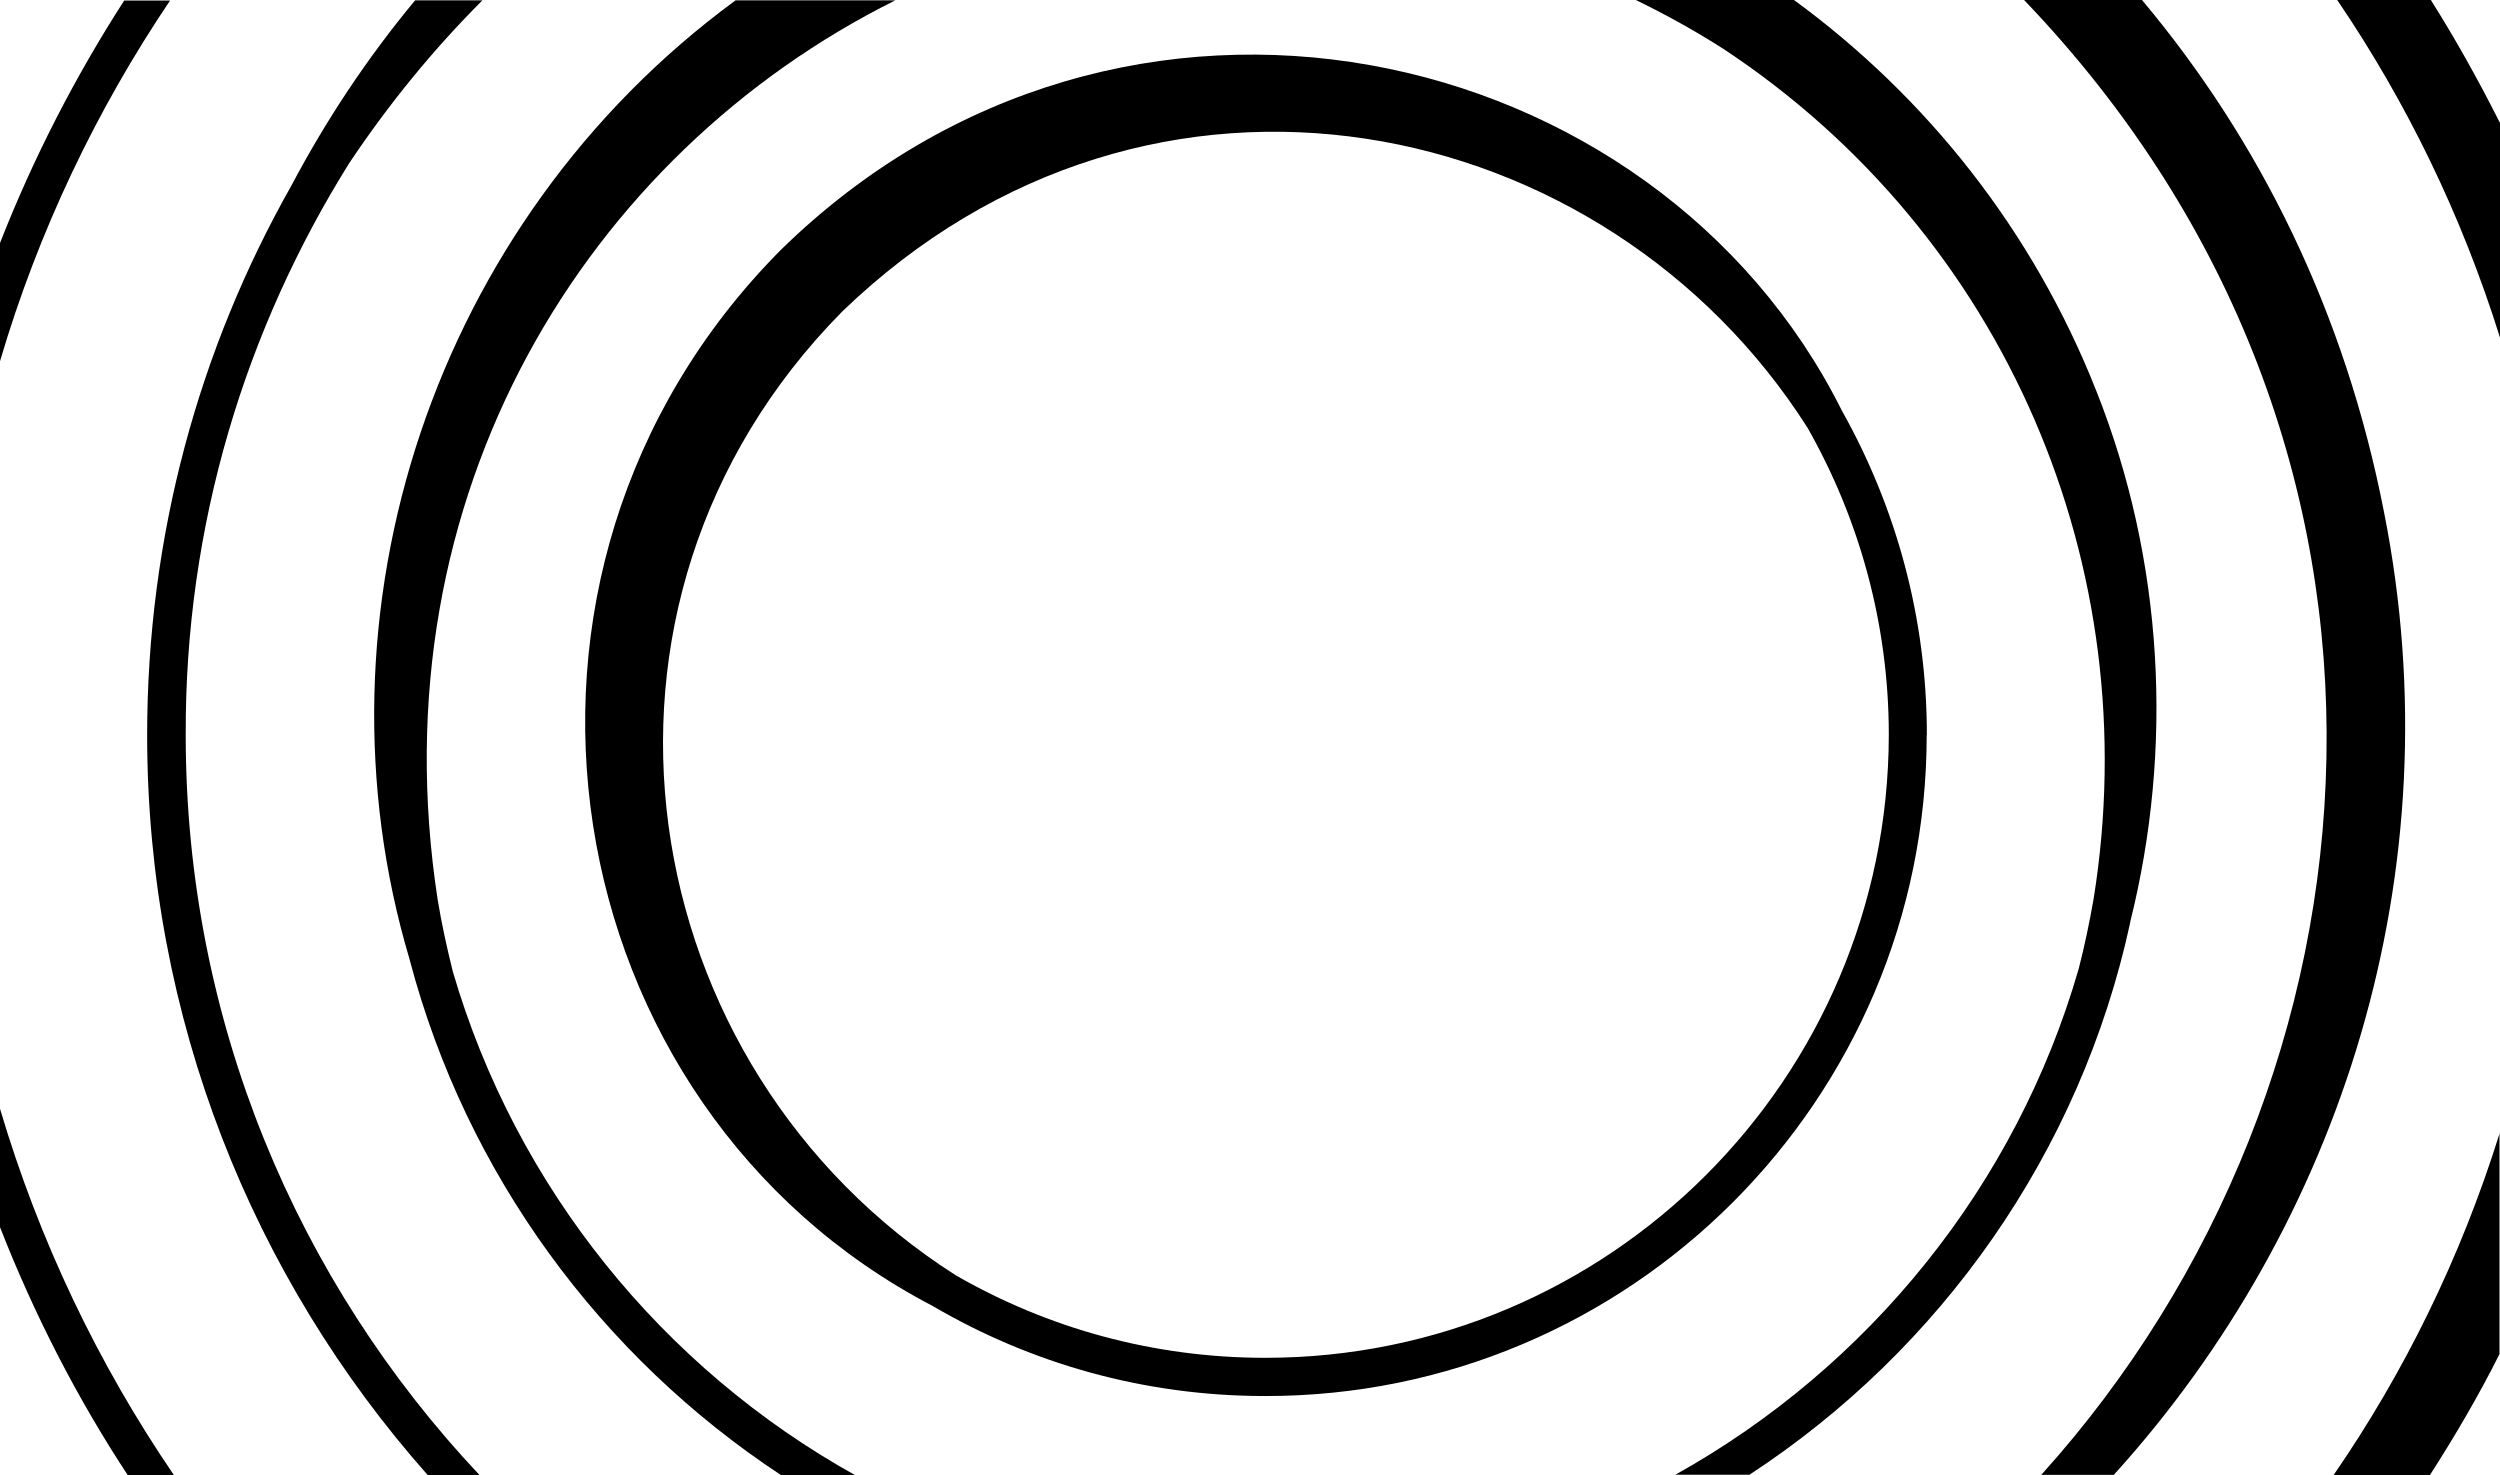 <?xml version="1.0" encoding="UTF-8"?> <svg xmlns="http://www.w3.org/2000/svg" id="Layer_2" data-name="Layer 2" viewBox="0 0 147.13 86.82"><g id="Layer_1-2" data-name="Layer 1"><g><path d="m74.47,79.91c-6.63,0-12.84-1.76-18.21-4.85-19.15-12.19-23.72-39.47-6.7-56.72,18.26-17.63,44.98-11.79,56.82,6.84,3.03,5.34,4.78,11.51,4.78,18.07-.03,20.23-16.46,36.66-36.69,36.66m38.93-36.66c0-6.92-1.83-13.43-4.99-19.06C97.46,2.23,66.05-4.99,45.94,14.72c-18.92,19.08-13.5,50.44,8.95,62.14,5.77,3.38,12.44,5.3,19.57,5.3,21.47.02,38.93-17.44,38.93-38.91"></path><path d="m140.31,30.17c-2.3-11.84-7.36-21.96-14.25-30.17h-6.94c25.2,26.3,21.92,63.62,1.01,86.8h4.27c13.34-14.72,20.11-35.47,15.91-56.63"></path><path d="m20.56,9.59C22.88,6.12,25.5,2.91,28.39.02h-3.96c-2.81,3.38-5.25,7.06-7.29,10.92-5.41,9.56-8.48,20.58-8.48,32.33,0,16.69,6.24,31.95,16.52,43.55h3.05c-10.73-11.39-17.3-26.72-17.3-43.55-.05-12.38,3.52-23.91,9.63-33.68"></path><path d="m24.12,56.52c3.33,12.59,11.25,23.32,21.87,30.31h4.36c-11.35-6.31-19.99-16.95-23.7-29.65-.35-1.41-.66-2.81-.89-4.22C22.08,29.09,34.55,9.05,52.69.02h-9.4c-17.77,13.03-25.29,36.03-19.17,56.49"></path><path d="m125.36,54.29c2.56-10.24,1.99-21.28-1.99-31.29-3.75-9.49-10.03-17.32-17.79-23h-9.31c1.73.84,3.47,1.8,5.16,2.88,16.57,10.95,24.94,30.45,21.78,50.04-.24,1.36-.52,2.72-.87,4.08-3.68,12.77-12.35,23.44-23.74,29.79h4.36c11.25-7.36,19.48-18.96,22.41-32.51"></path><path d="m0,21.26C2.25,13.62,5.67,6.47,10.01.03h-2.7C4.43,4.5,1.97,9.28,0,14.3v6.96Z"></path><path d="m0,65.26v6.96c2.02,5.16,4.52,10.03,7.52,14.6h2.72c-4.48-6.57-7.94-13.81-10.24-21.57"></path><path d="m147.11,66.69c-2.3,7.36-5.63,14.11-9.78,20.13h5.67c1.5-2.34,2.89-4.71,4.1-7.13v-13.01Z"></path><path d="m147.11,7.2c-1.24-2.46-2.58-4.87-4.05-7.2h-5.51c4.06,5.98,7.32,12.63,9.59,19.9V7.2h-.02Z"></path></g></g></svg> 